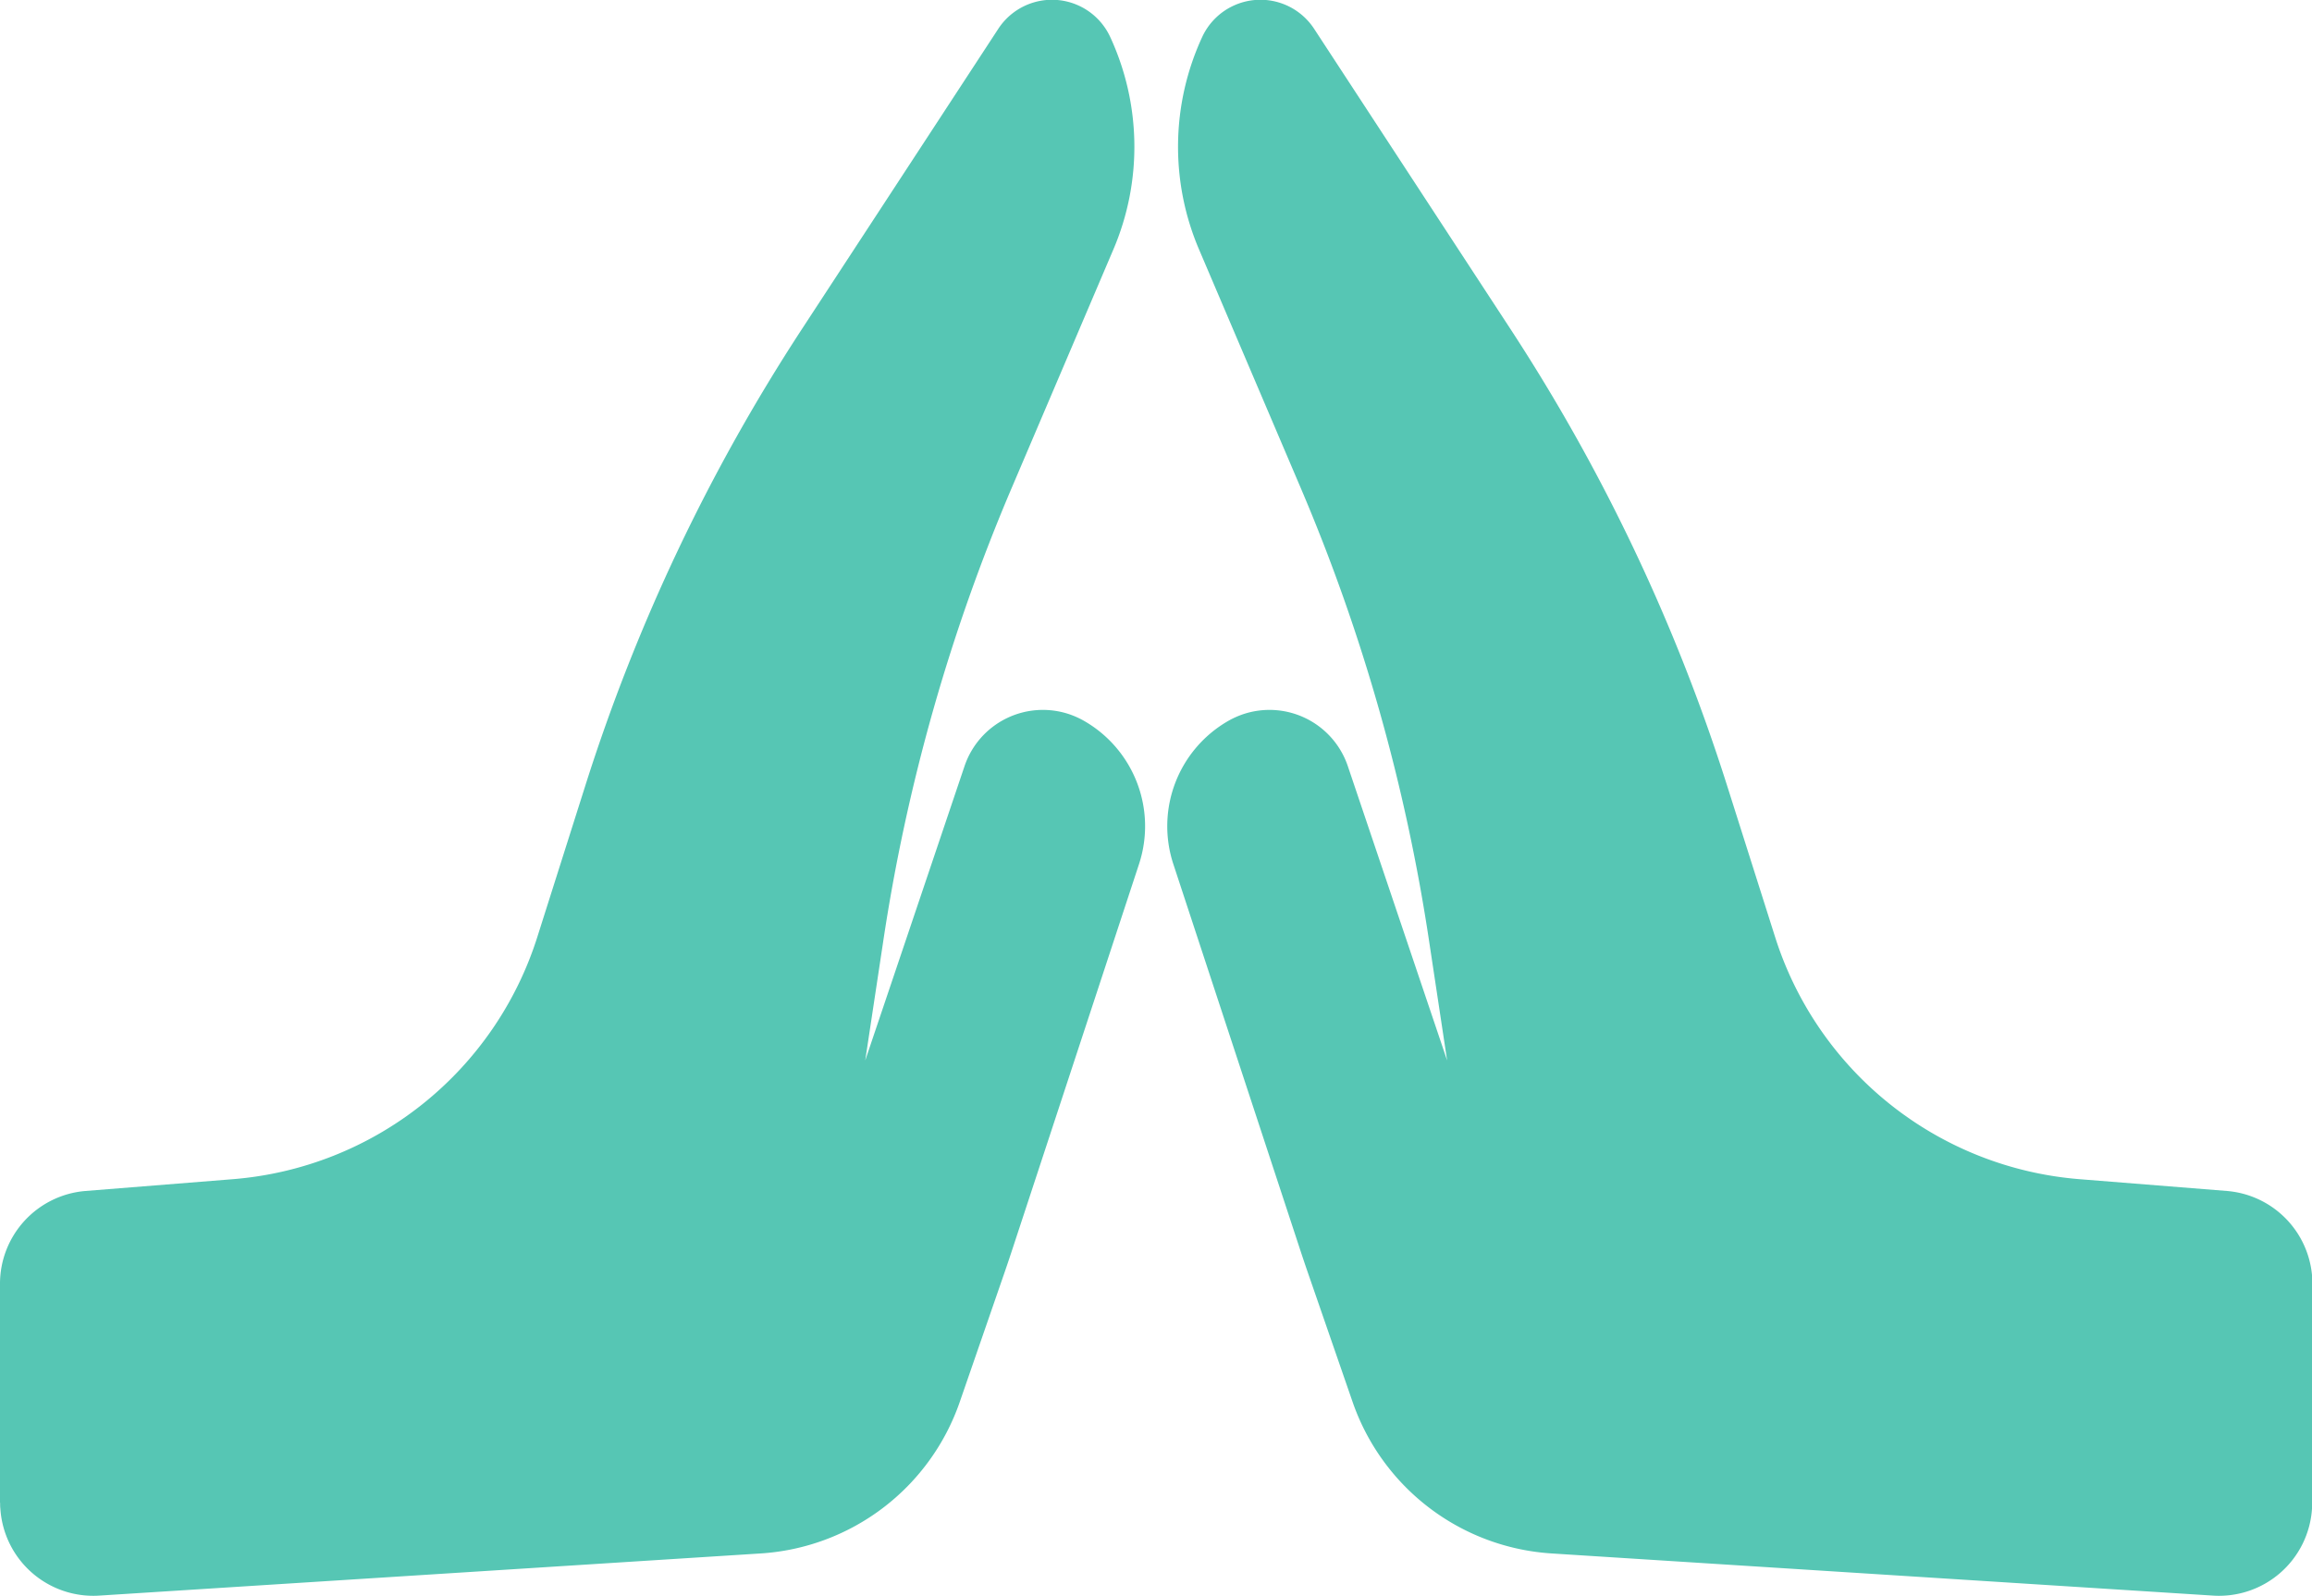 <svg xmlns="http://www.w3.org/2000/svg" width="39.139" height="27.019" viewBox="0 0 39.139 27.019">
  <g id="Group_1810" data-name="Group 1810" transform="translate(-743.998 -3015.418)">
    <path id="Path_7051" data-name="Path 7051" d="M814.137,3040.861c0,.034,0,.067,0,.1a1.577,1.577,0,0,1-1.673,1.472l-11.2-.714a3.822,3.822,0,0,1-3.368-2.564l-.751-2.171q-.08-.231-.156-.464l-2.128-6.472a2.055,2.055,0,0,1,.943-2.432,1.446,1.446,0,0,1,.239-.106,1.4,1.4,0,0,1,1.771.877l1.682,4.986-.3-1.986a31.517,31.517,0,0,0-2.179-7.709l-1.722-4.039a4.428,4.428,0,0,1,.052-3.589,1.086,1.086,0,0,1,1.9-.14l3.322,5.08a31.522,31.522,0,0,1,3.665,7.725l.814,2.567a5.9,5.9,0,0,0,5.147,4.1l2.5.2a1.576,1.576,0,0,1,1.449,1.571Zm-39.139,0v-3.708a1.576,1.576,0,0,1,1.449-1.571l2.5-.2a5.9,5.9,0,0,0,5.147-4.1l.814-2.567a31.525,31.525,0,0,1,3.665-7.725l3.322-5.08a1.086,1.086,0,0,1,1.9.14,4.428,4.428,0,0,1,.052,3.589l-1.722,4.039a31.514,31.514,0,0,0-2.18,7.709l-.3,1.986,1.682-4.986a1.4,1.4,0,0,1,1.771-.877,1.447,1.447,0,0,1,.239.106,2.055,2.055,0,0,1,.943,2.432l-2.128,6.472q-.076.233-.156.464l-.751,2.171a3.822,3.822,0,0,1-3.368,2.564l-11.2.714a1.577,1.577,0,0,1-1.673-1.472C775,3040.928,775,3040.9,775,3040.861Z" transform="translate(-31 0)" fill="#56c6b4"/>
  </g>
</svg>
